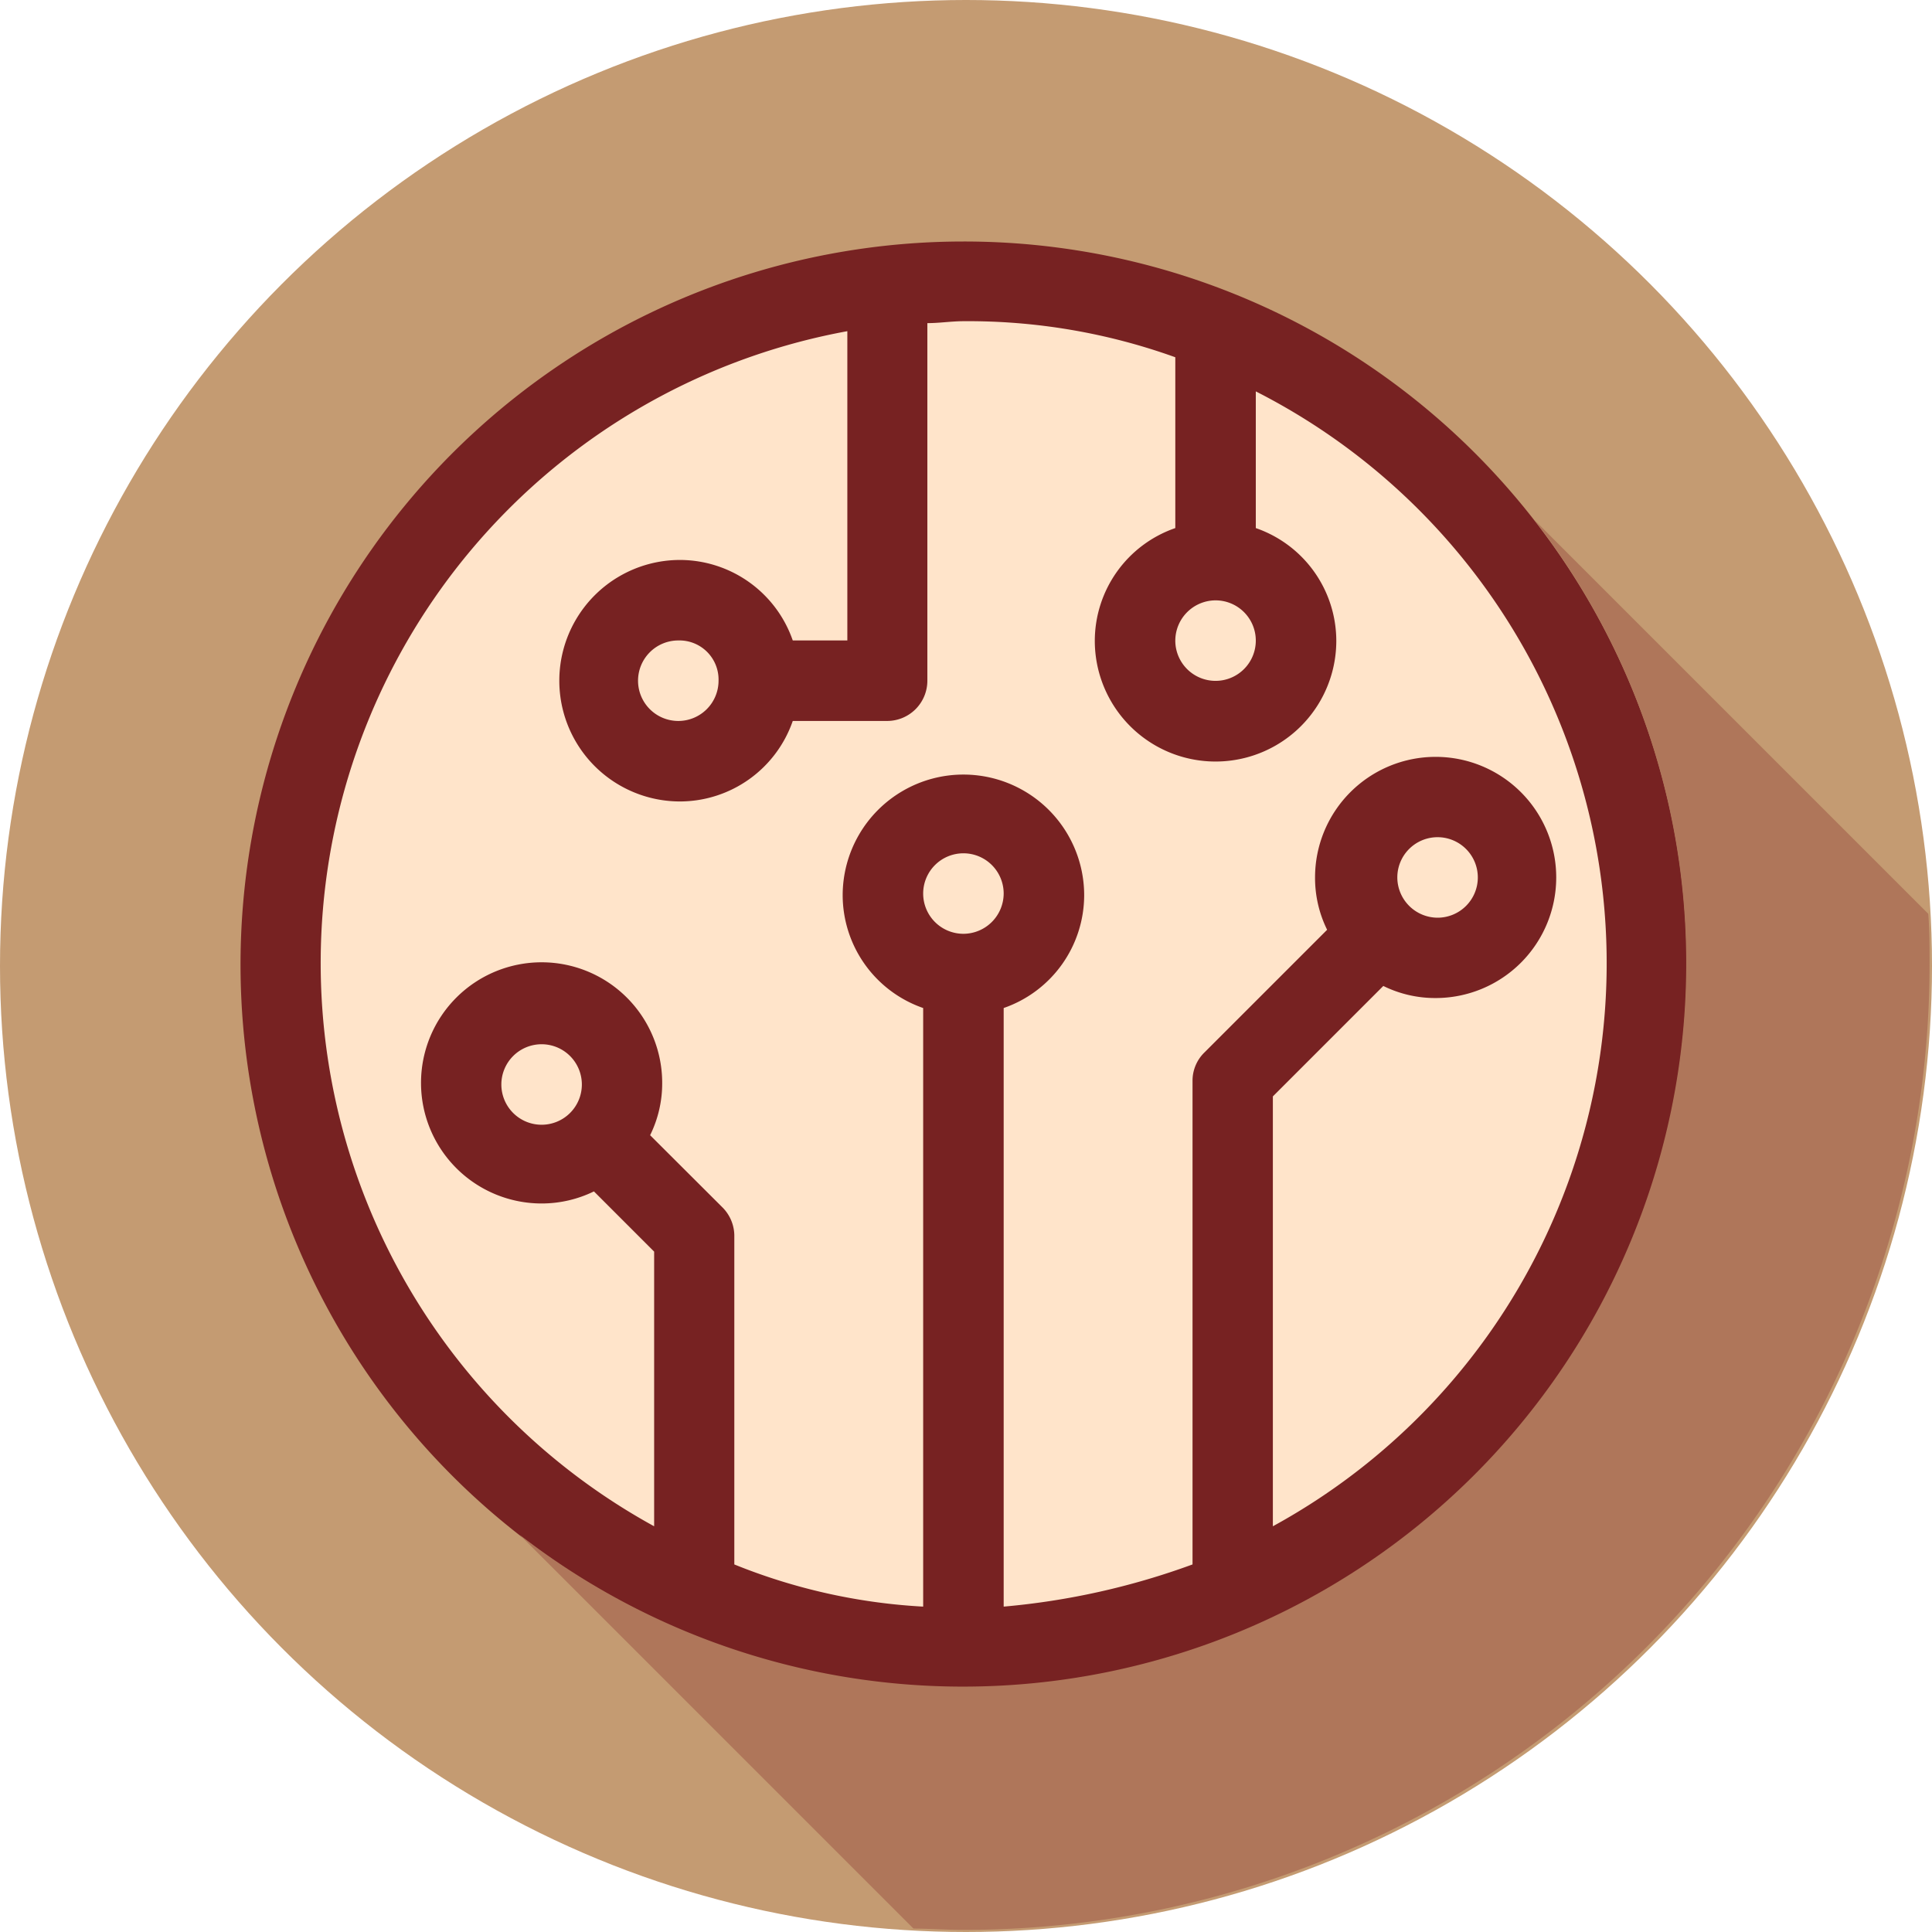 <svg xmlns="http://www.w3.org/2000/svg" viewBox="0 0 120 120"><defs><style>.cls-1{fill:#c49b72;}.cls-2{opacity:0.5;}.cls-3{fill:#ffe4ca;}.cls-4{fill:#722;}.cls-5{fill:#af765a;}</style></defs><title>multi</title><g id="Capa_1" data-name="Capa 1"><circle class="cls-1" cx="60" cy="60" r="60"/></g><g id="Layer_32" data-name="Layer 32"><circle class="cls-3" cx="59.82" cy="60.01" r="42.3"/></g><g id="Layer_6" data-name="Layer 6"><path class="cls-4" d="M59.85,15a44.91,44.91,0,1,0,44.91,44.91A44.88,44.88,0,0,0,59.85,15ZM75.44,37.29A2.5,2.5,0,1,1,73,39.78,2.51,2.51,0,0,1,75.44,37.29ZM59.85,58a2.5,2.5,0,1,1,2.49-2.5A2.51,2.51,0,0,1,59.85,58ZM79.06,94.8V68.1l6.86-6.86a7.27,7.27,0,0,0,3.24.75,7.49,7.49,0,1,0-7.48-7.49,7.28,7.28,0,0,0,.75,3.25l-7.61,7.61a2.45,2.45,0,0,0-.75,1.74V97.17a45.67,45.67,0,0,1-11.73,2.62V62.61a7.43,7.43,0,0,0,5-7,7.49,7.49,0,1,0-15,0,7.43,7.43,0,0,0,5,7V99.79a36.48,36.48,0,0,1-11.73-2.62V76.71A2.51,2.51,0,0,0,44.88,75l-4.5-4.49a7.27,7.27,0,0,0,.75-3.24,7.49,7.49,0,1,0-7.48,7.48A7.39,7.39,0,0,0,36.89,74l3.74,3.74V94.8a39.9,39.9,0,0,1,12-74.23V39.78H49.24a7.43,7.43,0,0,0-7-5,7.49,7.49,0,1,0,0,15,7.43,7.43,0,0,0,7-5h5.87a2.5,2.5,0,0,0,2.49-2.49V20.07c.75,0,1.5-.12,2.25-.12A38,38,0,0,1,73,22.19V32.8a7.42,7.42,0,0,0-5,7,7.49,7.49,0,1,0,15,0,7.42,7.42,0,0,0-5-7V24.31A39.85,39.85,0,0,1,79.06,94.8Zm7.73-40.3a2.5,2.5,0,1,1,2.5,2.5A2.51,2.51,0,0,1,86.79,54.5ZM36.14,67.35a2.5,2.5,0,1,1-2.49-2.49A2.5,2.5,0,0,1,36.14,67.35Zm8.49-25.07a2.5,2.5,0,1,1-2.5-2.5A2.43,2.43,0,0,1,44.63,42.28Z"/><path class="cls-5" d="M119.85,59.87c0-1,0-2.08-.08-3.11L95.28,32.27a44.92,44.92,0,0,1-63,63.06l24.46,24.46c1,0,2.07.08,3.11.08A60,60,0,0,0,119.85,59.87Z"/></g></svg>